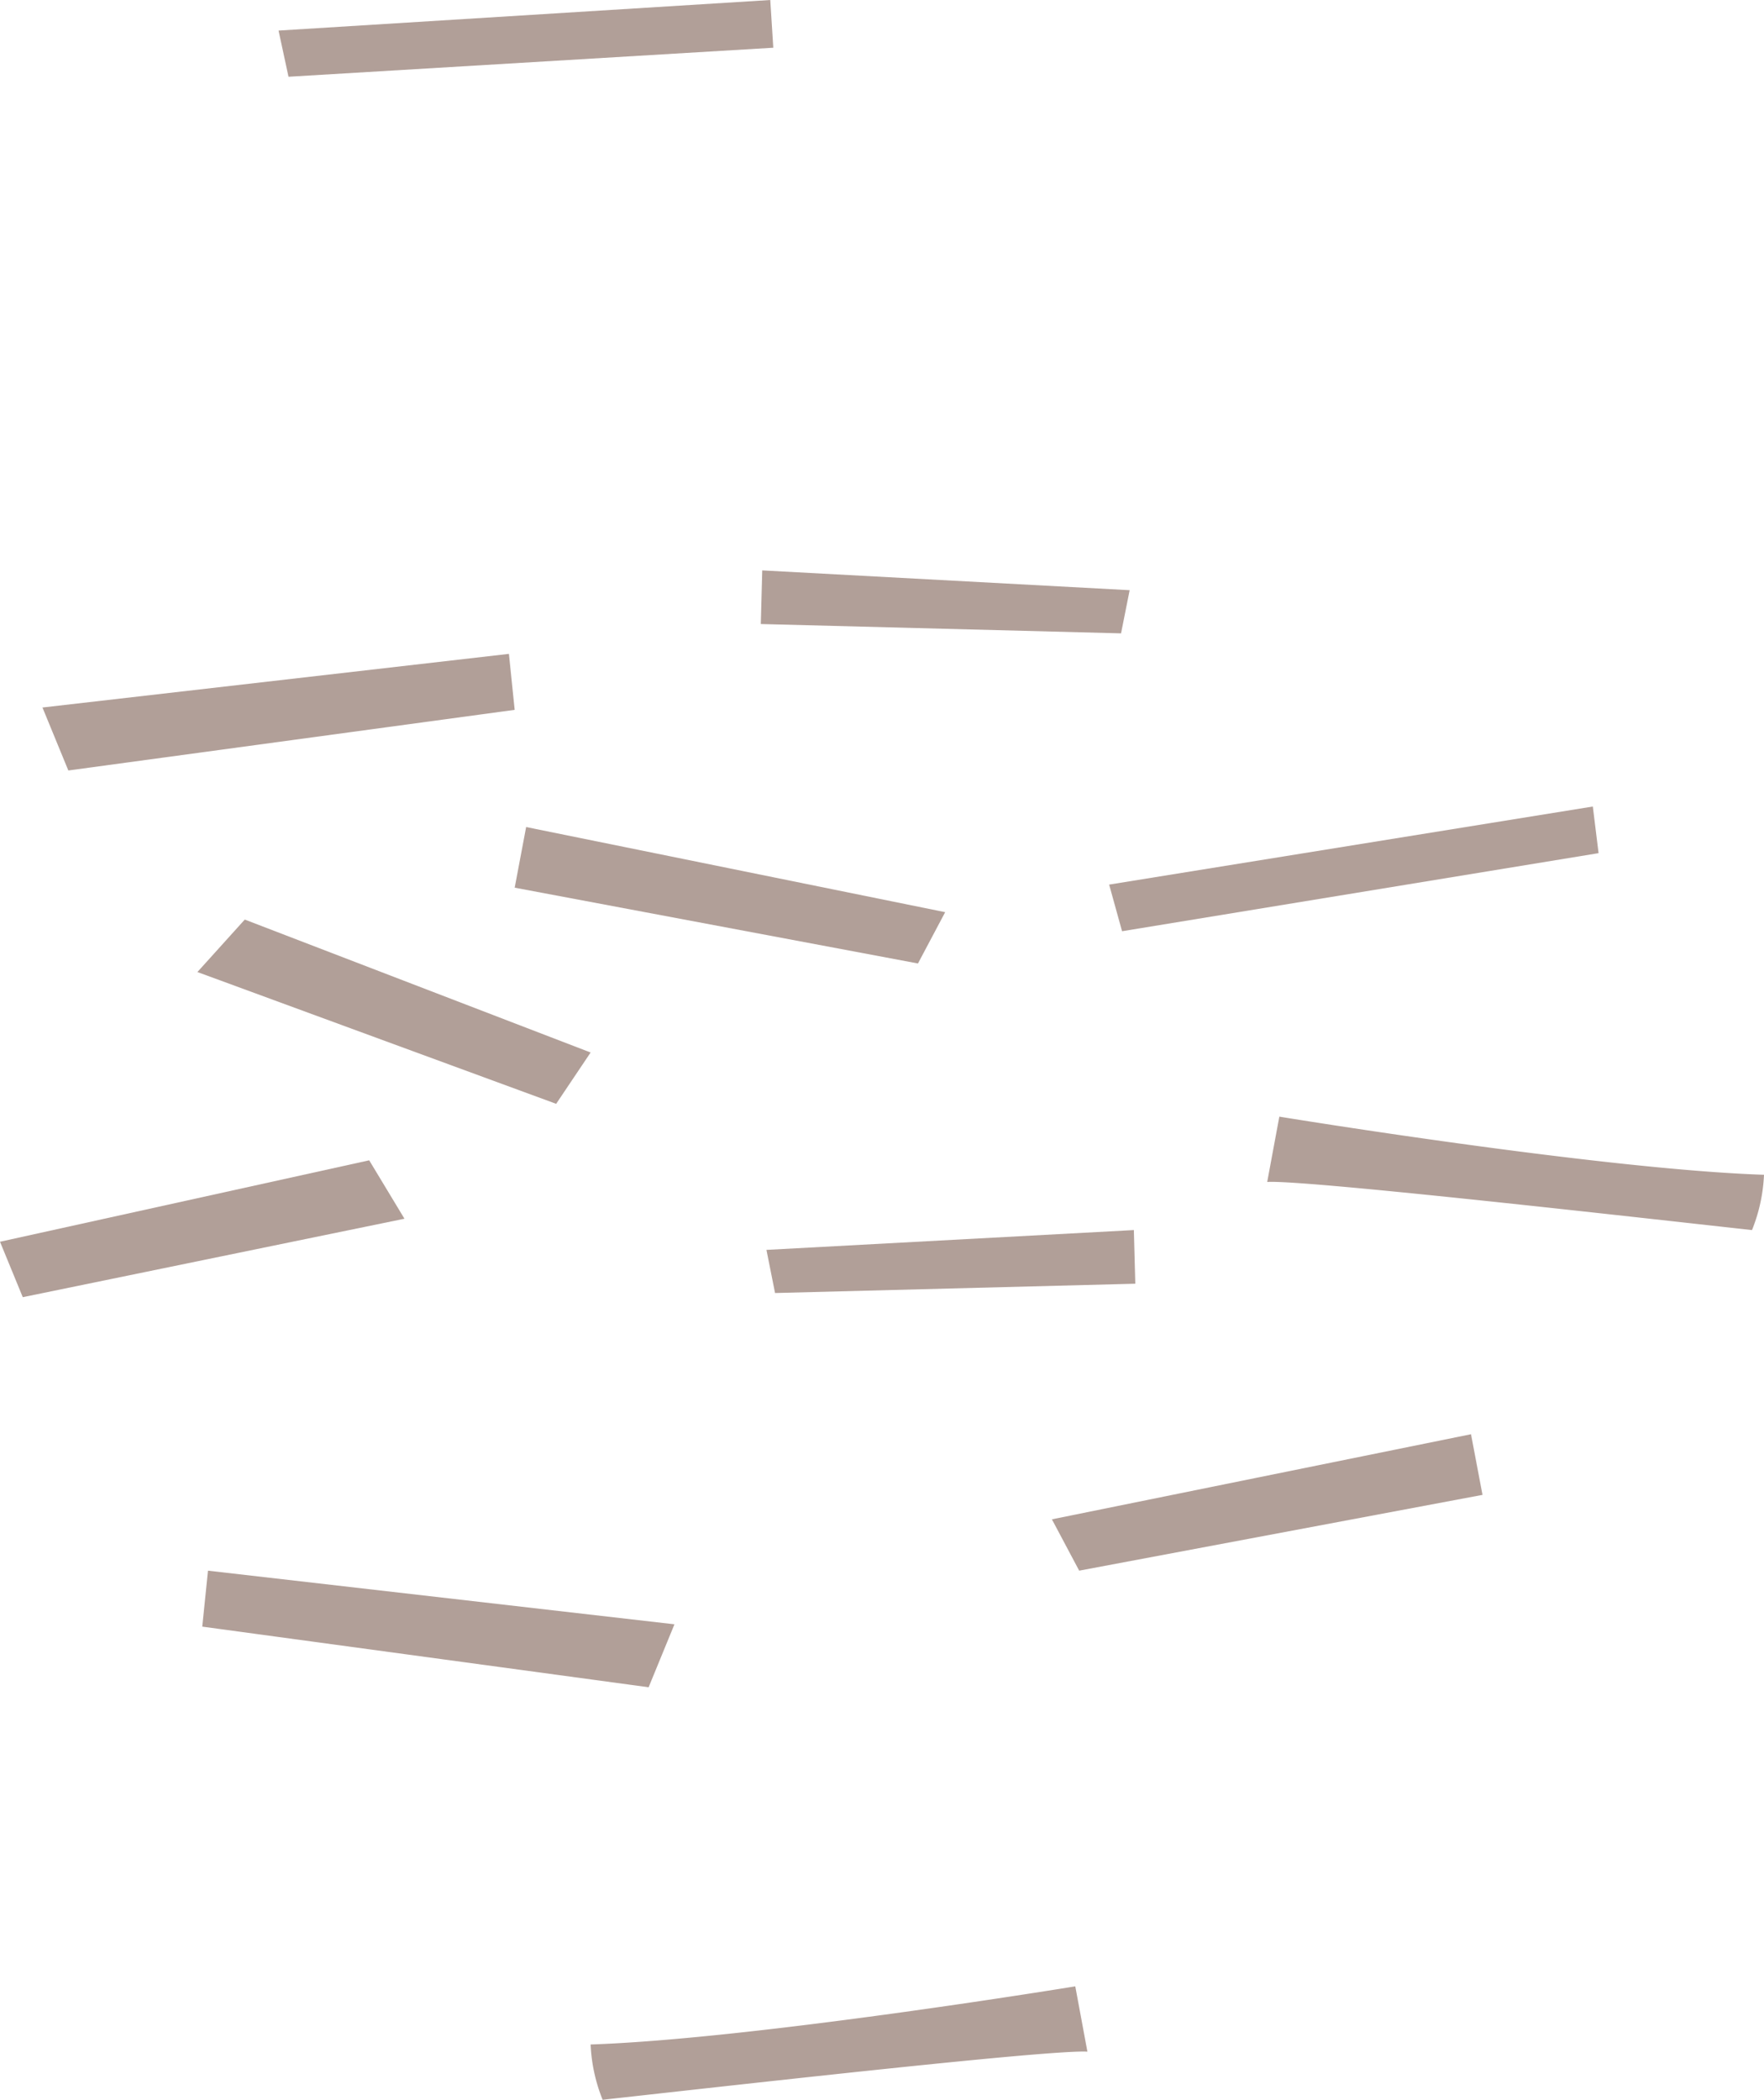 <svg xmlns="http://www.w3.org/2000/svg" width="162.677" height="193.631" viewBox="0 0 162.677 193.631"><g transform="translate(-43.718 -964.782)"><path d="M72.294,55.505s.747,4.016,1.119,6.026c-3.3-.2-30.245,2.834-44.707,4.438a15.42,15.42,0,0,1-1.107-5.1c15.041-.5,44.695-5.361,44.695-5.361" transform="translate(70.586 1092.444)" fill="#b19f98"/><path d="M54.169,44.324l-2.382,5.807L10.624,44.539l.528-5.16Z" transform="translate(51.747 1070.242)" fill="#b19f98"/><path d="M68.428,29.73l.133,4.947-33.222.859-.794-3.978Z" transform="translate(79.855 1048.482)" fill="#b19f98"/><path d="M45.162,27.995l-3.178,4.733L8.9,20.575l4.368-4.839Z" transform="translate(53.023 1033.843)" fill="#b19f98"/><path d="M86.06,38.932l1.06,5.592L49.926,51.513l-2.515-4.733Z" transform="translate(93.315 1058.107)" fill="#b19f98"/><path d="M55.947,49.07l.278,4.4L11.518,56.147,10.6,51.889Z" transform="translate(58.806 915.713)" fill="#b19f98"/><path d="M58.234,24.617s-.747,4.016-1.119,6.026c3.3-.2,30.245,2.834,44.707,4.438a15.419,15.419,0,0,0,1.107-5.1c-15.041-.5-44.695-5.361-44.695-5.361" transform="translate(103.466 1043.133)" fill="#b19f98"/><path d="M1.914,8.709,4.3,14.516,45.461,8.924l-.53-5.162Z" transform="translate(45.72 1021.316)" fill="#b19f98"/><path d="M34.423,0,34.29,4.945l33.222.861.794-3.98Z" transform="translate(79.589 1017.381)" fill="#b19f98"/><path d="M0,34.1l2.1,5.111,35.2-7.235-3.253-5.387Z" transform="translate(43.718 1045.19)" fill="#b19f98"/><path d="M24.256,11.566,23.2,17.158,60.39,24.148,62.9,19.417Z" transform="translate(67.983 1029.481)" fill="#b19f98"/><path d="M49.991,17.844l1.191,4.3,43.944-7.2-.53-4.3Z" transform="translate(96.013 1028.511)" fill="#b19f98"/></g></svg>